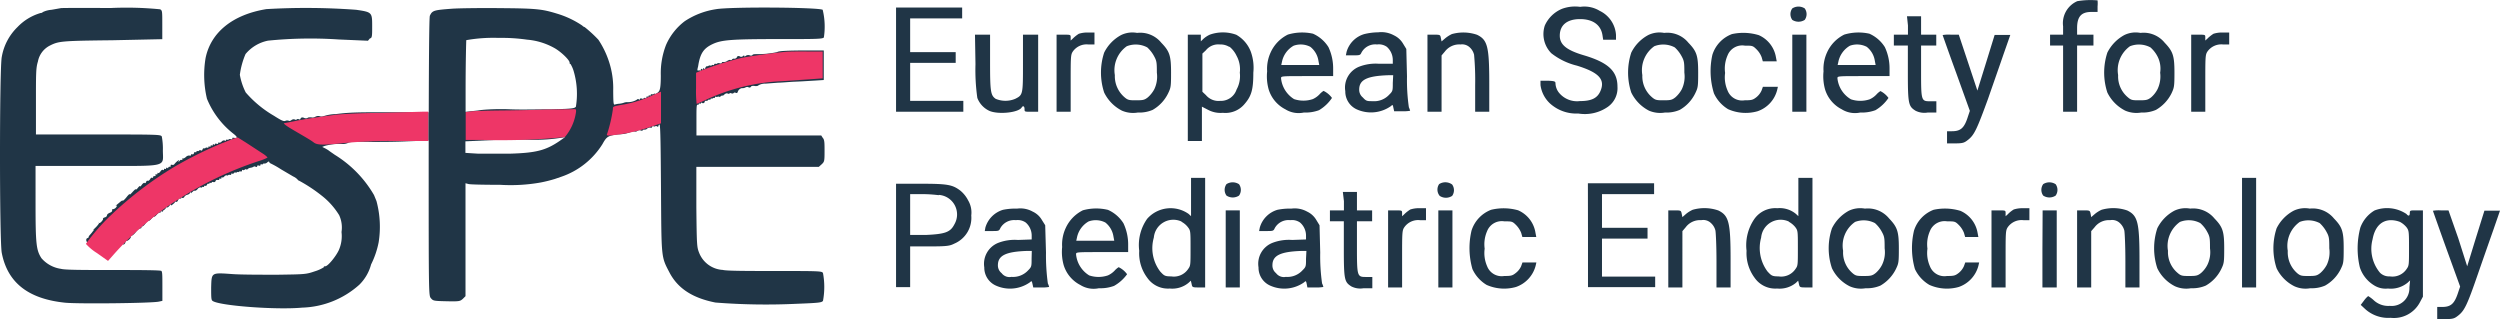<svg id="Layer_1" data-name="Layer 1" xmlns="http://www.w3.org/2000/svg" viewBox="0 0 255.26 32.58"><defs><style>.cls-1{fill:#203546;isolation:isolate;}.cls-2{fill:#ee3667;}</style></defs><path class="cls-1" d="M212.1.12a2.45,2.45,0,0,0-1.45,2.56v.86h-1.33V4.65h1.33v6.76h1.43V4.65h1.67V3.54h-1.67V2.88c0-1.19.43-1.66,1.46-1.66h.63l0-.57a3.17,3.17,0,0,0,0-.61A8,8,0,0,0,212.1.12Z"/><path class="cls-1" d="M159.49.9a3.31,3.31,0,0,0-1.76,1.71,2.78,2.78,0,0,0,.67,2.83A6.85,6.85,0,0,0,161,6.7c2.27.7,2.93,1.42,2.4,2.62-.31.7-.9,1-2.08,1a2.38,2.38,0,0,1-2.07-.77,1.62,1.62,0,0,1-.43-1.06c0-.19-.14-.22-.79-.25l-.74,0v.44a3.12,3.12,0,0,0,1,1.91,4,4,0,0,0,2.86,1,4.1,4.1,0,0,0,3-.67,2.33,2.33,0,0,0,1-2.07c0-1.59-.95-2.47-3.45-3.21-1.75-.52-2.44-1.08-2.44-2,0-1.08.75-1.69,2.07-1.69s2.13.6,2.29,1.65l.07.46H165V3.57a2.93,2.93,0,0,0-1.66-2.46,3,3,0,0,0-2-.41A3.84,3.84,0,0,0,159.49.9Z"/><path class="cls-1" d="M183,.86a1,1,0,0,0,0,1.17,1.17,1.17,0,0,0,1.27,0,1,1,0,0,0,0-1.17A1.17,1.17,0,0,0,183,.86Z"/><path class="cls-1" d="M6.22.83,5.26,1a2.47,2.47,0,0,0-.88.23.32.32,0,0,1-.24.1A5.31,5.31,0,0,0,1.79,2.76,5.56,5.56,0,0,0,.18,5.82c-.24,1.22-.24,18.79,0,20,.59,3.05,2.72,4.71,6.5,5.09,1.43.13,8.73.05,9.52-.11l.38-.08,0-1.49c0-1.1,0-1.49-.11-1.57s-2.27-.09-4.87-.09c-2.9,0-5,0-5.37-.12a3.23,3.23,0,0,1-2-1.09c-.53-.82-.6-1.45-.6-5.59V16.94H9.86c7.46,0,6.77.17,6.77-1.61a6.53,6.53,0,0,0-.11-1.39c-.11-.2-.3-.21-6.48-.21H3.67V10.38c0-2.92,0-3.45.2-4.09A2.3,2.3,0,0,1,5.06,4.67c.93-.47,1.14-.5,6.42-.56L16.57,4l0-1.46c0-1.42,0-1.46-.22-1.59A34.94,34.94,0,0,0,11.26.82C8.58.8,6.31.81,6.22.83Z"/><path class="cls-1" d="M27.2.93c-3.43.56-5.67,2.36-6.21,5a10.55,10.55,0,0,0,.14,4.15,8.72,8.72,0,0,0,2.75,3.61c.42.34.39.45-.08.37-.05,0-.08,0-.08.1s-.08.08-.17.05-.17,0-.17,0-.07.09-.16.06-.17,0-.17.07-.05.08-.11,0a.31.31,0,0,0-.29.1c-.1.1-.22.16-.27.12s-.1,0-.1.06-.08.11-.17.06-.17,0-.17.06,0,.08-.11,0a.07.07,0,0,0-.11.06c0,.07,0,.09-.11.05a.07.07,0,0,0-.11.06c0,.07,0,.09-.11.06s-.11,0-.11.05,0,.1-.1.06-.13,0-.18,0a.12.12,0,0,1-.16.06c-.05,0-.12,0-.16.12s-.11.14-.16.1a.14.14,0,0,0-.18,0,.14.14,0,0,1-.18.06c-.05,0-.1,0-.1.05s0,.1-.1.07-.13,0-.16.11-.11.13-.18.1-.11,0-.11.06-.07.11-.16.07a.46.46,0,0,0-.37.15c-.13.11-.26.18-.29.14s-.07,0-.07.08,0,.11-.08.08-.13,0-.22.12-.12.12-.07,0,.06-.14-.14,0a2.11,2.11,0,0,0-.3.3.19.19,0,0,1-.25.07c-.1,0-.16,0-.13.09a.09.09,0,0,1-.11.12.11.11,0,0,0-.14.1c0,.05-.05.07-.11,0a.07.07,0,0,0-.11.06c0,.06-.05.09-.11.05a.07.07,0,0,0-.11.06c0,.06,0,.1-.1.05s-.18.05-.27.17-.18.19-.22.14-.07,0-.07.07-.06.1-.12.07-.1,0-.08.07,0,.14-.11.11a.12.12,0,0,0-.14.11c0,.07,0,.09-.08.06s-.14,0-.22.14-.2.2-.25.17-.12,0-.16.12-.11.15-.16.1-.19.06-.28.19-.18.21-.18.15-.1,0-.22.16-.22.21-.22.15-.15.08-.34.29-.3.31-.27.22-.1,0-.32.28-.39.41-.4.37-.09,0-.19.07l-.42.35c-.12.09-.14.13-.05.09s.1,0,0,.15a.5.5,0,0,1-.33.21c-.07,0-.11,0-.09.12s-.1.19-.25.25-.28.17-.28.26-.1.18-.23.21-.2.11-.17.17-.31.49-.42.39-.07,0,0,0-.15.29-.36.49-.29.31-.16.23,0,0-.17.23-.38.41-.35.46-.06.12-.15.15-.21.23.07.52c.13.13.21.17.16.08s0-.12.07,0a.79.79,0,0,0,.26.22c.06,0,.1.09.07.13s0,.07.09,0,.11,0,.11.06,0,.1.08.07.14,0,.22.14.2.2.26.17.12,0,.15.12.11.14.17.1.14,0,.2.08a.42.42,0,0,0,.34.15c.13,0,.22,0,.19,0s0-.12.16-.21a.49.49,0,0,0,.23-.31c0-.09.17-.29.38-.44s.37-.36.36-.43A.11.11,0,0,1,12.5,25a.32.32,0,0,0,.31-.29.13.13,0,0,1,.11-.11c.18,0,.5-.34.43-.44s0-.1.09-.1.29-.18.45-.39.37-.37.45-.35a.09.09,0,0,0,.1-.12c0-.09,0-.13.06-.09s.21-.09.35-.28.27-.31.31-.28.18-.07.32-.24.26-.25.26-.2.1,0,.24-.16.27-.26.33-.24.1,0,.1-.1.05-.07.11,0,.1,0,.09,0a.08.08,0,0,1,.05-.11.83.83,0,0,0,.26-.23c.07-.11.15-.15.15-.1s.1,0,.23-.16.19-.2.16-.12,0,.13.15,0,.24-.18.24-.24,0-.09.1-.05.16,0,.23-.16.17-.2.23-.17.1,0,.1-.06,0-.1.1,0a.18.18,0,0,0,.21-.11.47.47,0,0,1,.29-.21.46.46,0,0,0,.3-.19c.05-.09.1-.11.1,0s0,0,.12-.09.16-.17.21-.14.21,0,.33-.16.28-.2.33-.17.12,0,.12,0,.05-.09.11-.06.11,0,.11-.05.05-.09.11-.06.14,0,.18-.1.11-.14.16-.11.1,0,.1-.07a.06.06,0,0,1,.11,0c.07,0,.11,0,.11-.05s.08-.09.17-.05a.18.18,0,0,0,.23-.1.16.16,0,0,1,.22-.11c.09,0,.16,0,.16-.08s.05-.09.11-.06.11,0,.11-.06,0-.11.07-.07.14,0,.23-.1.21-.13.26-.1.1,0,.1,0,.08-.09.17-.06.17,0,.17-.06,0-.1.1-.06a.13.13,0,0,0,.17-.05.14.14,0,0,1,.18-.06c.06,0,.1,0,.1,0s.05-.09.11-.06.11,0,.11,0,.08-.09.17-.06.16,0,.16-.08,0-.1.08-.06.13,0,.22-.05.15-.09.15,0,0,0,.08,0a.53.53,0,0,1,.34-.18,1,1,0,0,0,.31-.1c0-.05.13-.05.22,0s.15,0,.15-.07.08-.09.17-.05.17,0,.17-.07,0-.09.11-.06.11,0,.11,0,.06-.11.14-.08a.42.42,0,0,0,.33-.12c.1-.09.19-.11.19-.06s.09.15.2.19a9,9,0,0,1,1,.57l1.26.74a1.32,1.32,0,0,1,.46.33s.06.09.12.09a15.72,15.72,0,0,1,2.32,1.53,7.48,7.48,0,0,1,1.79,2,3,3,0,0,1,.24,1.72,3.55,3.55,0,0,1-.28,1.86c-.31.66-1.12,1.64-1.38,1.64-.09,0-.15,0-.15.1a3.66,3.66,0,0,1-.91.41c-.9.31-1,.31-3.8.35-1.58,0-3.62,0-4.54-.06-2.28-.16-2.2-.2-2.25,1.37,0,.92,0,1.26.13,1.35.59.5,6.52.95,9.15.7a9.14,9.14,0,0,0,5.85-2.34A4.55,4.55,0,0,0,37.89,27a8.84,8.84,0,0,0,.77-2.25,10.1,10.1,0,0,0-.22-4.22l-.25-.61a11.73,11.73,0,0,0-4-4.11c-.3-.21-.57-.39-.61-.43a3.35,3.35,0,0,0-.36-.22L32.9,15l.25-.1a5.63,5.63,0,0,1,1.74-.2,1.37,1.37,0,0,0,.61-.09c.15-.13.66-.16,2.56-.12.73,0,2.31,0,3.51-.06l2.19-.08V11.46l-3.69,0c-3.41,0-4.33,0-5.78.19a4.23,4.23,0,0,0-1.25.21.55.55,0,0,1-.41,0,.6.6,0,0,0-.43.06.52.52,0,0,1-.43.06c-.16,0-.31,0-.35.05s-.22.09-.39,0-.34,0-.34.08-.07.11-.16.08a.17.17,0,0,0-.22,0,.18.18,0,0,1-.23,0,.37.37,0,0,0-.33.08c-.09.07-.21.1-.26.06a.45.45,0,0,0-.33,0c-.17.09-.39,0-1.19-.51a11.32,11.32,0,0,1-2.88-2.38,6.47,6.47,0,0,1-.6-1.8,7.9,7.9,0,0,1,.58-2.12,4,4,0,0,1,2.3-1.37,43.16,43.16,0,0,1,7.2-.12l3,.13.2-.24C38,3.9,38,3.63,38,2.71,38,1.26,38,1.24,36.37,1A69.54,69.54,0,0,0,27.2.93Z"/><path class="cls-1" d="M46.14.89c-1.83.14-2,.17-2.25.72-.07.15-.11,4.57-.12,14.39,0,14.17,0,14.18.23,14.45s.29.28,1.6.31,1.37,0,1.65-.24l.28-.28V18.71l.31.08c.16.05,1.61.08,3.23.08a17.37,17.37,0,0,0,4.15-.24,13.92,13.92,0,0,0,1.44-.36l.67-.23a8,8,0,0,0,4.18-3.32c.43-.78.57-.86,1.57-1a3.69,3.69,0,0,0,1.31-.23.58.58,0,0,1,.42-.06.27.27,0,0,0,.26-.06.33.33,0,0,1,.32-.06.22.22,0,0,0,.24,0,.14.14,0,0,1,.18-.07s.18,0,.26-.1a.4.4,0,0,1,.34-.11c.09.05.16,0,.16-.06s.08-.11.17-.07.16,0,.16,0,.08-.08.17,0,.17,0,.17-.05,0-.13.1-.13.12,2.53.15,6.45c.05,7.25,0,7,.87,8.66s2.41,2.61,4.69,3.06a65.67,65.67,0,0,0,8.24.13c2.33-.09,2.6-.12,2.74-.3a7.72,7.72,0,0,0,0-2.84c-.11-.2-.29-.21-4.85-.21-2.6,0-5,0-5.38-.11a2.76,2.76,0,0,1-2.42-1.76c-.23-.58-.24-.82-.28-4.69l0-4.07h12.5l.3-.27c.28-.26.29-.33.29-1.36,0-.8,0-1.15-.18-1.33l-.16-.25H71.11V12.17c0-1,0-1.53.11-1.48s.11,0,.11-.06.06-.09.12-.05.11,0,.11-.05.07-.09.16,0a.18.18,0,0,0,.23-.12c0-.09.12-.15.16-.12s.12,0,.17-.05a.13.13,0,0,1,.17-.06c.06,0,.1,0,.1-.05a.07.07,0,0,1,.11-.06c.07,0,.11,0,.11,0a.07.07,0,0,1,.11-.06c.07,0,.12,0,.12-.07s0-.1.07-.06.14,0,.22,0,.15-.08.15,0,.08,0,.16-.06.17-.1.17-.06.08,0,.18-.1.25-.16.33-.12a.17.17,0,0,0,.21,0,.17.17,0,0,1,.21,0,.21.21,0,0,0,.23-.06.15.15,0,0,1,.19,0,.14.14,0,0,0,.2-.07A.55.55,0,0,1,75.75,9a.64.64,0,0,0,.4-.09s.16-.07.27,0,.24,0,.27-.07.2-.09.37-.06.31,0,.37-.06a1.31,1.31,0,0,1,.73-.18l1.31-.1c.37,0,1.14-.08,1.72-.1s1.46-.08,2-.11l.92-.06V5.15H82.72c-2.63,0-3.25.07-3.37.17a9.66,9.66,0,0,1-2.11.21c-.2,0-.39,0-.42.11a.28.28,0,0,1-.29,0,.46.46,0,0,0-.38.06c-.09.08-.16.1-.16,0s-.08,0-.17.06a.25.25,0,0,1-.28,0,.24.24,0,0,0-.26,0A.33.33,0,0,1,75,6a.25.25,0,0,0-.25.06.14.14,0,0,1-.18.07c0-.05-.19,0-.33.1a.57.57,0,0,1-.38.1c-.09,0-.16,0-.16.07s-.09.1-.22.06-.22,0-.22,0-.08.09-.17.06-.17,0-.17.06,0,.09-.11.06-.11,0-.11,0-.07.09-.16.06-.17,0-.17,0-.08.09-.16.06S72,6.9,72,7s0,.08-.11,0-.11,0-.11.06,0,.09-.11,0-.11,0-.11.07,0,.1-.08.07-.12,0-.2,0-.11,0,0-.42c.2-1.3.54-1.83,1.46-2.27s1.93-.52,6.77-.52c3.78,0,4.49,0,4.61-.17A7.31,7.31,0,0,0,84,1C83.54.74,74.56.68,73.1.94a7.91,7.91,0,0,0-3.18,1.22A6.11,6.11,0,0,0,68,4.6a8,8,0,0,0-.53,3.1c0,1.35-.1,1.57-.29,1.73s-.26.17-.31.14-.1,0-.1,0-.07.09-.16.06-.17,0-.17.06,0,.09-.11.06a.07.07,0,0,0-.11.06c0,.06,0,.08-.11.05S66,9.9,66,10s0,.1-.1,0a.15.15,0,0,0-.18.05.17.17,0,0,1-.22,0c-.09,0-.17,0-.17.08s0,.09-.12,0a.17.17,0,0,0-.2.06,1.81,1.81,0,0,1-1,.24,1,1,0,0,0-.34.07,2,2,0,0,1-.44.09,2.18,2.18,0,0,0-.44.08c-.15.07-.17-.13-.18-1.4a8.74,8.74,0,0,0-.28-2.47,9.18,9.18,0,0,0-1.23-2.74A13.2,13.2,0,0,0,59.7,2.77a.53.53,0,0,1-.25-.16,9.47,9.47,0,0,0-2.62-1.23C55.32.92,54.75.86,51,.83,49,.81,46.82.84,46.14.89Zm7.68,3.16a6.87,6.87,0,0,1,2.85.89c.66.39,1.48,1.19,1.49,1.45,0,.08,0,.14.09.14a3.07,3.07,0,0,1,.34.79,8.17,8.17,0,0,1,.21,3.58c-.15.17-.39.21-2.43.26-1.24,0-3.16.05-4.28,0s-2.59,0-3.29.12l-1.26.14,0,1.39c0,.77,0-.87,0-3.64s.06-5,.07-5.07a15.81,15.81,0,0,1,3.3-.23A18.15,18.15,0,0,1,53.82,4.05ZM57.7,14l-.6.42c-1.39.94-2.39,1.19-5,1.27-1.11,0-2.58,0-3.3,0l-1.28-.08V14.43l2.24-.1c1.23-.06,3.06-.09,4.07-.07A17.44,17.44,0,0,0,57.7,14S57.72,14,57.7,14Z"/><path class="cls-1" d="M91.49,6.09v5.32h6.87V10.3H92.93V6.42h4.65V5.32H92.93V1.88h5.31V.77H91.49Z"/><path class="cls-1" d="M194.81,2.6v.94h-1.44V4.65h1.43l0,2.85c0,3.16.08,3.36.79,3.81a2,2,0,0,0,1.24.18l.88,0,0-.57,0-.58-.64,0c-.91,0-.92-.06-.92-3.12V4.65h1.55V3.54h-1.55V1.66h-1.44Z"/><path class="cls-1" d="M110.15,3.45a3.65,3.65,0,0,0-.52.4l-.31.29v-.3c0-.3,0-.3-.72-.3h-.72v7.87h1.44V8.52c0-2.72,0-2.93.22-3.26a1.72,1.72,0,0,1,1.59-.72h.62V3.32h-.68A2.85,2.85,0,0,0,110.15,3.45Z"/><path class="cls-1" d="M114.47,3.58a4.1,4.1,0,0,0-1.73,1.79,6.54,6.54,0,0,0,0,4.08,4.08,4.08,0,0,0,1.82,1.85,2.87,2.87,0,0,0,1.62.19,3.44,3.44,0,0,0,1.51-.27,3.93,3.93,0,0,0,1.58-1.69c.28-.58.3-.7.3-2.11,0-1.73-.14-2.17-1-3.06a2.77,2.77,0,0,0-2.47-1A2.62,2.62,0,0,0,114.47,3.58Zm2.67,1.26a3.42,3.42,0,0,1,.66.83c.3.54.32.66.32,1.75a3,3,0,0,1-.26,1.69,3,3,0,0,1-.66.83c-.34.27-.5.3-1.18.3s-.84,0-1.19-.3a2.83,2.83,0,0,1-1-2.27,3,3,0,0,1,1.22-2.95A2.5,2.5,0,0,1,117.14,4.84Z"/><path class="cls-1" d="M123.55,3.53a2.5,2.5,0,0,0-.69.45l-.25.24V3.54h-1.33V14.4h1.44V10.89l.62.32a2.71,2.71,0,0,0,1.52.31,2.54,2.54,0,0,0,2.23-.92c.7-.81.88-1.48.88-3.18a4.86,4.86,0,0,0-.25-2.12,3.35,3.35,0,0,0-1.49-1.75A4,4,0,0,0,123.55,3.53Zm2,1.25a2.66,2.66,0,0,1,.71.92,2.86,2.86,0,0,1,.33,1.72,2.85,2.85,0,0,1-.33,1.72,1.69,1.69,0,0,1-1.69,1.16,1.67,1.67,0,0,1-1.44-.59l-.36-.34V5.47l.36-.34a1.62,1.62,0,0,1,1.42-.59A1.7,1.7,0,0,1,125.5,4.78Z"/><path class="cls-1" d="M131.5,3.53a3.76,3.76,0,0,0-1.76,1.82,4,4,0,0,0-.36,1.93,5,5,0,0,0,.15,1.83,3.39,3.39,0,0,0,1.71,2.05,2.56,2.56,0,0,0,1.89.33,4,4,0,0,0,1.55-.24A4.13,4.13,0,0,0,136,10a2.26,2.26,0,0,0-.86-.72,2,2,0,0,0-.42.36,2.17,2.17,0,0,1-.68.48,3,3,0,0,1-1.91,0A2.84,2.84,0,0,1,130.8,8c0-.23,0-.23,2.66-.23h2.66V7a5.09,5.09,0,0,0-.48-2.19,3.58,3.58,0,0,0-1.58-1.37A5.09,5.09,0,0,0,131.5,3.53Zm2.29,1.25a2.24,2.24,0,0,1,.83,1.44l.08.42h-3.88l.08-.36a2.46,2.46,0,0,1,1.18-1.61A2.14,2.14,0,0,1,133.79,4.78Z"/><path class="cls-1" d="M139.3,3.48a2.65,2.65,0,0,0-1.81,1.82l-.07.35h.72c.69,0,.75,0,.88-.3a1.6,1.6,0,0,1,1.58-.81,1.42,1.42,0,0,1,1,.24,1.81,1.81,0,0,1,.61,1.35v.38l-1.41,0a4.65,4.65,0,0,0-2,.29,2.29,2.29,0,0,0-1.44,2.51,2,2,0,0,0,1.2,1.87,3.53,3.53,0,0,0,3.45-.34c.19-.17.2-.16.26.16l.08.36h.81a4,4,0,0,0,.82-.05,2.43,2.43,0,0,0-.13-.36,19.48,19.48,0,0,1-.19-3.15L143.59,5l-.33-.54a2.13,2.13,0,0,0-.93-.85,2.67,2.67,0,0,0-1.61-.31A6.31,6.31,0,0,0,139.3,3.48Zm2.91,5c0,.76,0,.83-.36,1.18a2.08,2.08,0,0,1-1.7.67c-.56,0-.66,0-1-.38a1,1,0,0,1-.37-.81c0-1,.81-1.39,3-1.46h.47Z"/><path class="cls-1" d="M148.24,3.48a3.27,3.27,0,0,0-.69.44l-.36.31-.07-.34c-.06-.34-.08-.35-.71-.35h-.66v7.87h1.44V5.66l.34-.4a1.84,1.84,0,0,1,1.59-.72,1.14,1.14,0,0,1,.95.3,1.49,1.49,0,0,1,.44.75,28.88,28.88,0,0,1,.11,3.12v2.7h1.44V8.55c0-3.79-.17-4.48-1.25-5A4.34,4.34,0,0,0,148.24,3.48Z"/><path class="cls-1" d="M168.29,3.58a4.1,4.1,0,0,0-1.73,1.79,6.54,6.54,0,0,0,0,4.08,4.11,4.11,0,0,0,1.81,1.85,2.91,2.91,0,0,0,1.63.19,3.44,3.44,0,0,0,1.51-.27,3.93,3.93,0,0,0,1.58-1.69c.28-.58.3-.7.3-2.11,0-1.73-.14-2.17-1-3.06a2.77,2.77,0,0,0-2.47-1A2.62,2.62,0,0,0,168.29,3.58ZM171,4.84a3.42,3.42,0,0,1,.66.83c.3.54.32.66.32,1.75a3,3,0,0,1-.26,1.69,3,3,0,0,1-.66.83c-.34.27-.5.3-1.18.3s-.84,0-1.19-.3a2.8,2.8,0,0,1-1-2.27,3,3,0,0,1,1.22-2.95A2.5,2.5,0,0,1,171,4.84Z"/><path class="cls-1" d="M176.84,3.48a3.31,3.31,0,0,0-2,2.12A7.67,7.67,0,0,0,175,9.53a3.68,3.68,0,0,0,1.45,1.62,4.42,4.42,0,0,0,3,.21,3.1,3.1,0,0,0,2-2.15l.08-.35H180l-.14.39a1.88,1.88,0,0,1-.53.68c-.36.28-.5.31-1.19.31a1.59,1.59,0,0,1-1.75-1,3.35,3.35,0,0,1-.25-1.79,3.35,3.35,0,0,1,.25-1.79,1.61,1.61,0,0,1,1.77-1c.76,0,.81,0,1.19.38a2.24,2.24,0,0,1,.52.8l.12.42h1.42l-.08-.42a3,3,0,0,0-1.75-2.25A5.43,5.43,0,0,0,176.84,3.48Z"/><path class="cls-1" d="M188.31,3.53a3.76,3.76,0,0,0-1.76,1.82,4,4,0,0,0-.36,1.93,5,5,0,0,0,.15,1.83,3.39,3.39,0,0,0,1.71,2.05,2.56,2.56,0,0,0,1.89.33,4,4,0,0,0,1.55-.24A4.13,4.13,0,0,0,192.82,10,2.26,2.26,0,0,0,192,9.3a2,2,0,0,0-.42.36,2.17,2.17,0,0,1-.68.48,3,3,0,0,1-1.91,0A2.82,2.82,0,0,1,187.61,8c0-.23,0-.23,2.66-.23h2.66V7a5.09,5.09,0,0,0-.48-2.19,3.58,3.58,0,0,0-1.58-1.37A5.09,5.09,0,0,0,188.31,3.53Zm2.29,1.25a2.24,2.24,0,0,1,.83,1.44l.08.42h-3.88l.08-.36a2.48,2.48,0,0,1,1.17-1.61A2.16,2.16,0,0,1,190.6,4.78Z"/><path class="cls-1" d="M216.9,3.58a4.16,4.16,0,0,0-1.73,1.79,6.54,6.54,0,0,0,0,4.08A4.08,4.08,0,0,0,217,11.3a2.91,2.91,0,0,0,1.63.19,3.42,3.42,0,0,0,1.5-.27,4,4,0,0,0,1.59-1.69c.27-.58.3-.7.3-2.11,0-1.73-.15-2.17-1-3.06a2.77,2.77,0,0,0-2.47-1A2.63,2.63,0,0,0,216.9,3.58Zm2.67,1.26a3.2,3.2,0,0,1,.67.83,2.71,2.71,0,0,1,.32,1.75,3,3,0,0,1-.27,1.69,2.76,2.76,0,0,1-.65.83c-.35.27-.5.3-1.19.3s-.84,0-1.18-.3a2.77,2.77,0,0,1-1-2.27,3,3,0,0,1,1.21-2.95A2.5,2.5,0,0,1,219.57,4.84Z"/><path class="cls-1" d="M226,3.45a4.32,4.32,0,0,0-.52.4l-.31.29v-.3c0-.3,0-.3-.72-.3h-.72v7.87h1.44V8.52c0-2.72,0-2.93.22-3.26a1.73,1.73,0,0,1,1.6-.72h.62V3.32h-.69A2.85,2.85,0,0,0,226,3.45Z"/><path class="cls-1" d="M99.6,6.56A20.34,20.34,0,0,0,99.79,10,2.39,2.39,0,0,0,101,11.31c.89.41,3,.2,3.32-.34.13-.21.29-.13.29.16s0,.28.72.28H106V3.54h-1.55V6.42c0,3.24,0,3.27-.79,3.67a2.59,2.59,0,0,1-2,0c-.51-.36-.57-.72-.57-3.75V3.54H99.55Z"/><path class="cls-1" d="M183,7.47v3.94h1.44V3.54H183Z"/><path class="cls-1" d="M198.35,3.58s.62,1.77,1.39,3.88l1.39,3.86-.19.56c-.37,1.19-.74,1.52-1.65,1.52h-.49v1.24l.87,0c.79,0,.92-.08,1.31-.39.61-.49.89-1.1,2-4.14.52-1.5,1.25-3.58,1.61-4.63l.67-1.91h-1.6l-.88,2.85-.88,2.83-.94-2.83L200,3.54h-.8A3.56,3.56,0,0,0,198.35,3.58Z"/><path class="cls-1" d="M121.61,20.12v1.95l-.25-.23a3.19,3.19,0,0,0-4.23.5,4.64,4.64,0,0,0-.81,3.27,4.16,4.16,0,0,0,.82,2.75,2.57,2.57,0,0,0,2.3,1.1,2.6,2.6,0,0,0,1.9-.57l.25-.23.08.34c.06.33.08.35.73.35h.65V18.16h-1.44Zm-1,2.51a2.07,2.07,0,0,1,.66.54c.29.37.29.41.29,2.16s0,1.79-.24,2.13a1.76,1.76,0,0,1-1.74.76c-.66,0-.73-.08-1.12-.5a3.93,3.93,0,0,1-.65-3.46A2,2,0,0,1,120.66,22.63Z"/><path class="cls-1" d="M183.62,20.12v1.95l-.25-.23a2.59,2.59,0,0,0-1.9-.58,2.62,2.62,0,0,0-2.33,1.08,4.74,4.74,0,0,0-.81,3.27,4.21,4.21,0,0,0,.82,2.75,2.57,2.57,0,0,0,2.3,1.1,2.63,2.63,0,0,0,1.91-.57l.24-.23.08.34c.07.33.09.35.73.35h.65V18.16h-1.44Zm-1,2.51a2.22,2.22,0,0,1,.67.54c.28.37.28.41.28,2.16s0,1.79-.24,2.13a1.76,1.76,0,0,1-1.74.76c-.65,0-.73-.08-1.12-.5a4,4,0,0,1-.65-3.46A2,2,0,0,1,182.67,22.63Z"/><path class="cls-1" d="M228.92,23.75v5.6h1.44V18.16h-1.44Z"/><path class="cls-1" d="M125.23,18.8a1,1,0,0,0,0,1.17,1.16,1.16,0,0,0,1.28,0,1,1,0,0,0,0-1.16A1.18,1.18,0,0,0,125.23,18.8Z"/><path class="cls-1" d="M146.94,18.8A1,1,0,0,0,147,20a1.15,1.15,0,0,0,1.27,0,1,1,0,0,0,0-1.16A1.17,1.17,0,0,0,146.94,18.8Z"/><path class="cls-1" d="M208.62,18.8a1,1,0,0,0,0,1.17,1.15,1.15,0,0,0,1.27,0,1,1,0,0,0,0-1.16A1.17,1.17,0,0,0,208.62,18.8Z"/><path class="cls-1" d="M91.49,24v5.32h1.44V25.16l2,0c1.82,0,2.06-.06,2.52-.29A2.85,2.85,0,0,0,99.17,22a2.42,2.42,0,0,0-.32-1.54,3.13,3.13,0,0,0-.8-1c-.81-.61-1.31-.7-4.09-.7H91.49Zm4.36-4.1a2,2,0,0,1,1.6,3c-.41.81-.94,1-2.92,1.09l-1.6,0V19.82h1.14A13.82,13.82,0,0,1,95.85,19.93Z"/><path class="cls-1" d="M162.14,24v5.32H169V28.24h-5.43V24.36h4.65v-1.1h-4.65V19.82h5.32V18.71h-6.76Z"/><path class="cls-1" d="M137.22,20.54v.94h-1.43v1.11h1.42l0,2.85c0,3.16.07,3.36.78,3.81a2,2,0,0,0,1.24.18l.89,0,0-.57,0-.58-.65,0c-.9,0-.92-.06-.92-3.12V22.59h1.55V21.48h-1.55V19.6h-1.44Z"/><path class="cls-1" d="M102.42,21.42a2.67,2.67,0,0,0-1.81,1.82l-.06.35h.72c.68,0,.74,0,.87-.3a1.62,1.62,0,0,1,1.59-.81,1.41,1.41,0,0,1,1,.24,1.77,1.77,0,0,1,.61,1.35v.38l-1.4.05a4.7,4.7,0,0,0-2,.29,2.3,2.3,0,0,0-1.44,2.51,2,2,0,0,0,1.21,1.87,3.51,3.51,0,0,0,3.44-.34c.19-.17.2-.16.27.16l.08.36h.8a3.88,3.88,0,0,0,.82-.05,1.6,1.6,0,0,0-.13-.36,21,21,0,0,1-.19-3.15L106.72,23l-.34-.54a2.08,2.08,0,0,0-.93-.85,2.58,2.58,0,0,0-1.6-.31A6.34,6.34,0,0,0,102.42,21.42Zm2.91,5c0,.76,0,.83-.35,1.18a2.1,2.1,0,0,1-1.71.67,1,1,0,0,1-1-.38,1,1,0,0,1-.38-.81c0-1,.82-1.39,3-1.46h.46Z"/><path class="cls-1" d="M110.57,21.47a3.76,3.76,0,0,0-1.76,1.82,4,4,0,0,0-.36,1.93,5,5,0,0,0,.15,1.83,3.39,3.39,0,0,0,1.71,2.05,2.56,2.56,0,0,0,1.89.33,4,4,0,0,0,1.55-.24A4.13,4.13,0,0,0,115.08,28a2.26,2.26,0,0,0-.86-.72,2,2,0,0,0-.42.36,2.17,2.17,0,0,1-.68.48,3,3,0,0,1-1.91,0,2.84,2.84,0,0,1-1.34-2.15c0-.23,0-.23,2.66-.23h2.66v-.75a5.09,5.09,0,0,0-.48-2.19,3.58,3.58,0,0,0-1.58-1.37A5.09,5.09,0,0,0,110.57,21.47Zm2.29,1.25a2.24,2.24,0,0,1,.83,1.44l.08.42h-3.88l.08-.36a2.46,2.46,0,0,1,1.18-1.61A2.14,2.14,0,0,1,112.86,22.72Z"/><path class="cls-1" d="M130.44,21.42a2.65,2.65,0,0,0-1.81,1.82l-.07.35h.72c.69,0,.75,0,.88-.3a1.6,1.6,0,0,1,1.58-.81,1.42,1.42,0,0,1,1,.24,1.77,1.77,0,0,1,.61,1.35v.38l-1.41.05a4.68,4.68,0,0,0-2,.29,2.29,2.29,0,0,0-1.44,2.51,2,2,0,0,0,1.21,1.87,3.51,3.51,0,0,0,3.44-.34c.19-.17.2-.16.27.16l.07.36h.81a3.88,3.88,0,0,0,.82-.05,1.6,1.6,0,0,0-.13-.36,19.6,19.6,0,0,1-.19-3.15L134.73,23l-.33-.54a2.13,2.13,0,0,0-.93-.85,2.6,2.6,0,0,0-1.61-.31A6.31,6.31,0,0,0,130.44,21.42Zm2.91,5c0,.76,0,.83-.36,1.18a2.08,2.08,0,0,1-1.7.67,1,1,0,0,1-1-.38,1,1,0,0,1-.37-.81c0-1,.82-1.39,3-1.46h.47Z"/><path class="cls-1" d="M144,21.39a3.67,3.67,0,0,0-.53.4l-.31.29v-.3c0-.3,0-.3-.72-.3h-.71v7.87h1.43V26.46c0-2.72,0-2.93.23-3.26a1.72,1.72,0,0,1,1.59-.72h.62V21.26H145A2.83,2.83,0,0,0,144,21.39Z"/><path class="cls-1" d="M152.25,21.42a3.36,3.36,0,0,0-2,2.12,7.78,7.78,0,0,0,.09,3.93,3.68,3.68,0,0,0,1.45,1.62,4.41,4.41,0,0,0,3,.21,3.13,3.13,0,0,0,2-2.15l.08-.35h-1.42l-.14.39a1.81,1.81,0,0,1-.54.68c-.35.28-.49.31-1.18.31a1.59,1.59,0,0,1-1.75-1,3.35,3.35,0,0,1-.25-1.79,3.35,3.35,0,0,1,.25-1.79,1.61,1.61,0,0,1,1.76-1c.77,0,.82,0,1.2.38a2.38,2.38,0,0,1,.52.8l.12.42h1.42l-.08-.42A3,3,0,0,0,155,21.47,5.47,5.47,0,0,0,152.25,21.42Z"/><path class="cls-1" d="M172.83,21.42a3.08,3.08,0,0,0-.7.44l-.35.31-.07-.34c-.07-.34-.09-.35-.72-.35h-.65v7.87h1.44V23.6l.34-.4a1.82,1.82,0,0,1,1.58-.72,1.13,1.13,0,0,1,1,.3,1.5,1.5,0,0,1,.45.75c.05.25.11,1.65.11,3.12v2.7h1.44V26.49c0-3.79-.18-4.48-1.25-5A4.34,4.34,0,0,0,172.83,21.42Z"/><path class="cls-1" d="M188.77,21.52a4.13,4.13,0,0,0-1.72,1.79,6.4,6.4,0,0,0,0,4.08,4,4,0,0,0,1.81,1.84,2.81,2.81,0,0,0,1.63.2,3.47,3.47,0,0,0,1.51-.27,4,4,0,0,0,1.58-1.69c.28-.58.3-.7.3-2.11,0-1.73-.15-2.17-1-3.06a2.79,2.79,0,0,0-2.46-1A2.71,2.71,0,0,0,188.77,21.52Zm2.67,1.26a3.2,3.2,0,0,1,.67.83c.3.54.32.66.32,1.75a2.93,2.93,0,0,1-.27,1.69,2.76,2.76,0,0,1-.65.83c-.34.27-.5.3-1.19.3s-.84,0-1.18-.3a2.77,2.77,0,0,1-.95-2.27,2.94,2.94,0,0,1,1.22-2.95A2.48,2.48,0,0,1,191.44,22.78Z"/><path class="cls-1" d="M197.43,21.42a3.36,3.36,0,0,0-2,2.12,7.78,7.78,0,0,0,.09,3.93A3.68,3.68,0,0,0,197,29.09a4.41,4.41,0,0,0,3,.21,3.13,3.13,0,0,0,2-2.15l.08-.35h-1.42l-.14.39a1.88,1.88,0,0,1-.53.68c-.36.28-.5.31-1.19.31a1.59,1.59,0,0,1-1.75-1,3.35,3.35,0,0,1-.25-1.79,3.35,3.35,0,0,1,.25-1.79,1.61,1.61,0,0,1,1.76-1c.77,0,.82,0,1.2.38a2.38,2.38,0,0,1,.52.8l.12.42H202l-.08-.42a3,3,0,0,0-1.75-2.25A5.47,5.47,0,0,0,197.43,21.42Z"/><path class="cls-1" d="M205.61,21.39a3.17,3.17,0,0,0-.52.4l-.31.29v-.3c0-.3,0-.3-.72-.3h-.72v7.87h1.44V26.46c0-2.72,0-2.93.22-3.26a1.72,1.72,0,0,1,1.59-.72h.62V21.26h-.68A2.85,2.85,0,0,0,205.61,21.39Z"/><path class="cls-1" d="M214.58,21.42a3.08,3.08,0,0,0-.7.44l-.36.31-.06-.34c-.07-.34-.09-.35-.72-.35h-.66v7.87h1.44V23.6l.35-.4a1.82,1.82,0,0,1,1.58-.72,1.13,1.13,0,0,1,1,.3,1.58,1.58,0,0,1,.45.75c.05.25.11,1.65.11,3.12v2.7h1.44V26.49c0-3.79-.18-4.48-1.25-5A4.34,4.34,0,0,0,214.58,21.42Z"/><path class="cls-1" d="M222,21.52a4.1,4.1,0,0,0-1.73,1.79,6.54,6.54,0,0,0,0,4.08,4,4,0,0,0,1.81,1.84,2.81,2.81,0,0,0,1.63.2,3.44,3.44,0,0,0,1.51-.27,3.93,3.93,0,0,0,1.58-1.69c.28-.58.3-.7.3-2.11,0-1.73-.14-2.17-1-3.06a2.81,2.81,0,0,0-2.47-1A2.66,2.66,0,0,0,222,21.52Zm2.66,1.26a3.2,3.2,0,0,1,.67.83c.3.54.32.66.32,1.75a2.93,2.93,0,0,1-.27,1.69,2.76,2.76,0,0,1-.65.83c-.34.27-.5.3-1.18.3s-.85,0-1.19-.3a2.77,2.77,0,0,1-1-2.27,3,3,0,0,1,1.22-2.95A2.48,2.48,0,0,1,224.66,22.78Z"/><path class="cls-1" d="M234.18,21.52a4.1,4.1,0,0,0-1.73,1.79,6.54,6.54,0,0,0,0,4.08,4,4,0,0,0,1.82,1.84,2.76,2.76,0,0,0,1.62.2,3.44,3.44,0,0,0,1.51-.27A3.93,3.93,0,0,0,239,27.47c.28-.58.3-.7.3-2.11,0-1.73-.14-2.17-1-3.06a2.8,2.8,0,0,0-2.47-1A2.68,2.68,0,0,0,234.18,21.52Zm2.67,1.26a3.42,3.42,0,0,1,.66.83c.3.54.32.66.32,1.75a3,3,0,0,1-.26,1.69,3,3,0,0,1-.66.83c-.34.27-.5.3-1.18.3s-.84,0-1.19-.3a2.83,2.83,0,0,1-.95-2.27,3,3,0,0,1,1.22-2.95A2.5,2.5,0,0,1,236.85,22.78Z"/><path class="cls-1" d="M242.45,21.49A3.38,3.38,0,0,0,241,23.24a8.33,8.33,0,0,0-.05,4.06,3.37,3.37,0,0,0,1.43,1.82,2.2,2.2,0,0,0,1.44.34,2.7,2.7,0,0,0,2-.59l.26-.24-.07.72a1.81,1.81,0,0,1-2,1.88,2.17,2.17,0,0,1-1.69-.62,3.56,3.56,0,0,0-.52-.38,2.27,2.27,0,0,0-.41.44l-.35.46.46.43a3.51,3.51,0,0,0,2.59.89,3,3,0,0,0,3-1.6l.3-.56,0-4.41,0-4.4h-.67c-.63,0-.67,0-.67.28s-.13.35-.34.09A3.55,3.55,0,0,0,242.45,21.49Zm2.6,1.17a2.24,2.24,0,0,1,.66.54c.25.34.26.42.26,2.13s0,1.79-.24,2.13a1.74,1.74,0,0,1-1.72.76,1.32,1.32,0,0,1-1-.37,3.81,3.81,0,0,1-.76-3.42c.23-1.26.9-1.95,1.9-1.95A2.62,2.62,0,0,1,245.05,22.66Z"/><path class="cls-1" d="M125.15,25.41v3.94h1.44V21.48h-1.44Z"/><path class="cls-1" d="M146.86,25.41v3.94h1.44V21.48h-1.44Z"/><path class="cls-1" d="M208.54,25.41v3.94H210V21.48h-1.44Z"/><path class="cls-1" d="M248.41,21.52s.62,1.77,1.38,3.88l1.4,3.86-.19.56c-.38,1.19-.74,1.52-1.65,1.52h-.5v1.24l.88,0c.78,0,.91-.08,1.3-.39.61-.49.9-1.1,1.95-4.14.52-1.5,1.25-3.58,1.62-4.63l.66-1.91h-1.59l-.89,2.85-.87,2.83L251,24.33l-1-2.85h-.79A3.5,3.5,0,0,0,248.41,21.52Z"/><path class="cls-2" d="M80.36,5.28c-1,.07-4,.48-4.76.66a34.24,34.24,0,0,0-4,1.26l-.53.23V9a11.38,11.38,0,0,0,.06,1.61s.43-.18.88-.39a20.47,20.47,0,0,1,7.81-1.93l2.94-.2L84,8V5.26H82.46C81.61,5.25,80.67,5.26,80.36,5.28Z"/><path class="cls-2" d="M66.79,9.65a11.92,11.92,0,0,1-3,1c-1.25.22-1.21.21-1.21.49A14.26,14.26,0,0,1,62,13.64c-.12.25,0,.25,1.19.09a17.26,17.26,0,0,0,3.3-.8l1-.34V11c0-.91,0-1.64,0-1.64Z"/><path class="cls-2" d="M55.83,11.18c-1.25.05-3.32.09-4.61.1s-2.64.05-3,.08l-.67.08v2.85l1.8,0A66.7,66.7,0,0,0,57.67,14a5,5,0,0,0,1.15-2.63c0-.21,0-.25-.35-.22Z"/><path class="cls-2" d="M38.94,11.53c-2.12,0-4.25.13-4.7.19-2,.27-2.68.37-3.82.58L29,12.58c-.09,0,.19.25.67.53,1,.6,2,1.15,2.33,1.41s.73.34,3,.1a48.49,48.49,0,0,1,5.46-.22h3.27v-3l-.46,0Z"/><path class="cls-2" d="M23.87,14.15l-1.15.45A41.22,41.22,0,0,0,17.86,17,36.93,36.93,0,0,0,11.3,22a20.61,20.61,0,0,0-2.53,2.9,5.26,5.26,0,0,0,1.13.94l1.13.8.62-.7a31,31,0,0,1,4-3.76,21.51,21.51,0,0,1,2.52-1.8,35.74,35.74,0,0,1,8.27-3.94,5.08,5.08,0,0,0,.86-.34c.06,0-.17-.24-.5-.44l-1.53-1-1-.63Z"/></svg>